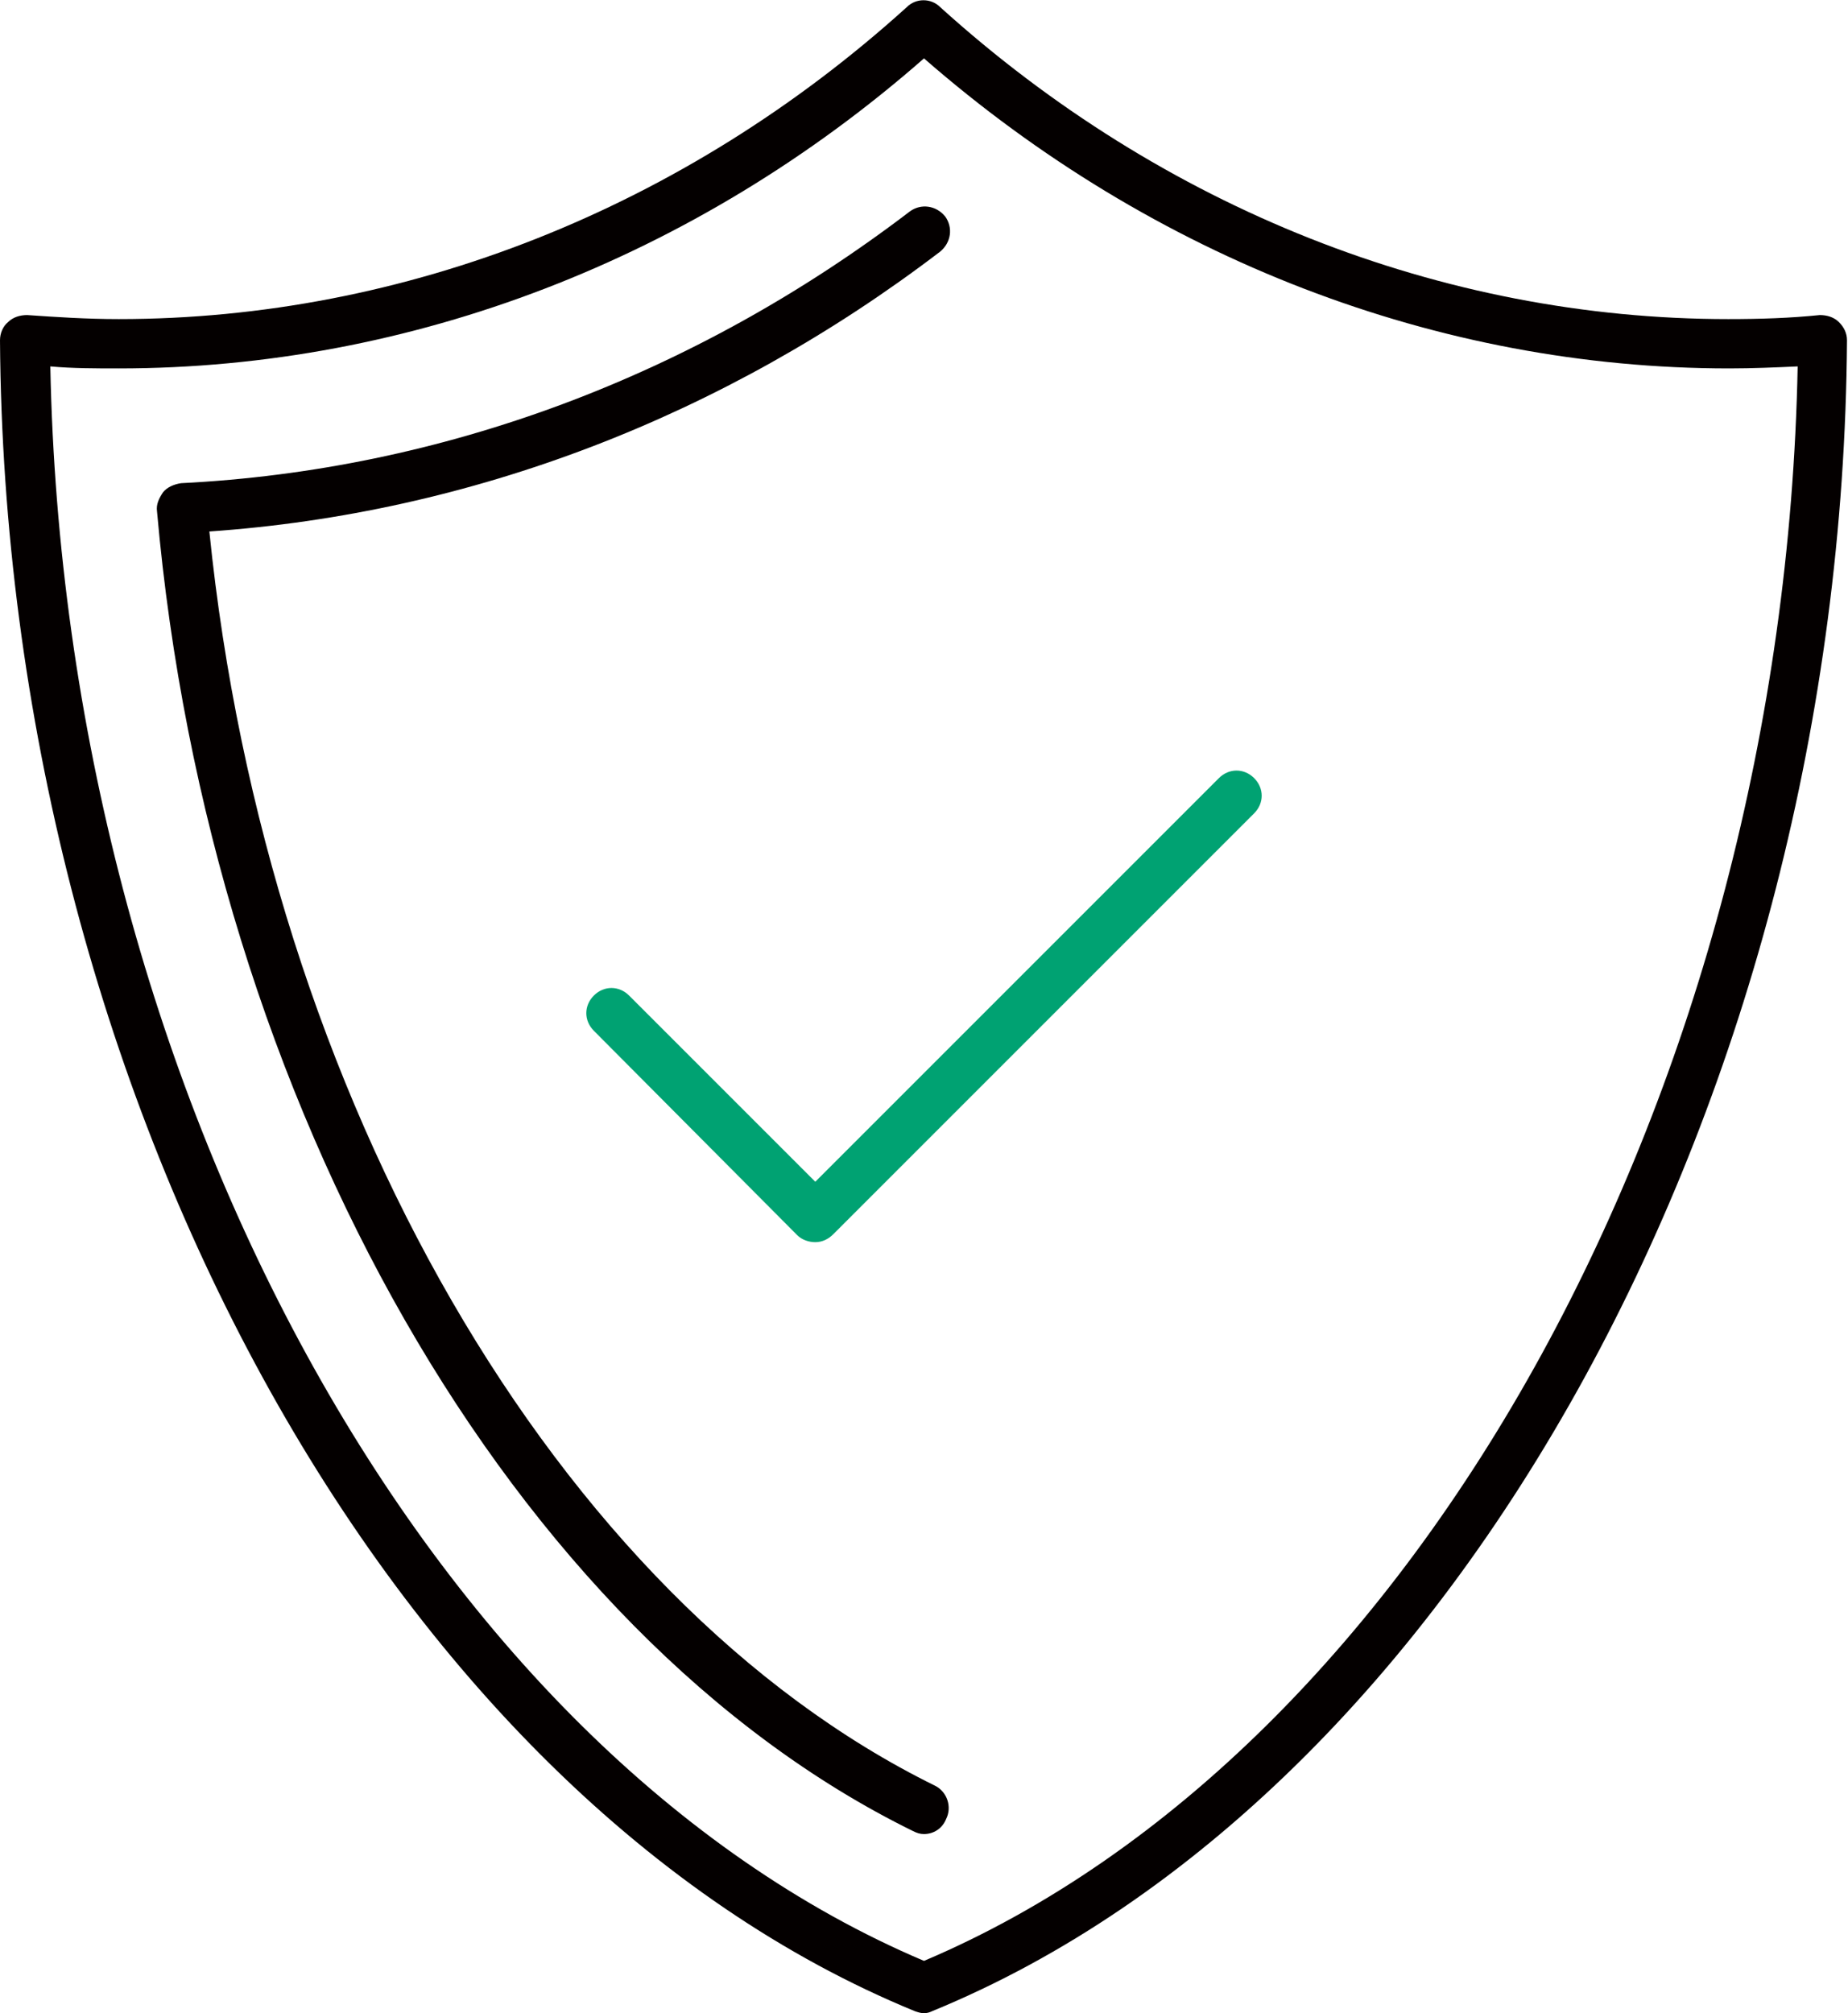 <svg xmlns="http://www.w3.org/2000/svg" viewBox="0 0 183.6 200"><style>.st0{fill:#040000}</style><path class="st0" d="M91.8 200c-.3 0-.6-.1-.9-.2C38.7 178.4.5 108.5 0 33.8c0-.7.3-1.4.8-1.8.5-.5 1.2-.7 1.9-.7 2.9.2 5.9.4 9.1.4 28.4 0 56.2-11 78.3-31 .9-.9 2.4-.9 3.3 0 22.1 20 49.9 31 78.3 31 3.2 0 6.2-.1 9.1-.4.7 0 1.4.2 1.9.7.5.5.8 1.1.8 1.8-.5 74.8-38.7 144.6-90.9 166-.2.1-.5.2-.8.2M5 36.4c1.4 71.4 37.5 137.5 86.8 158.4 49.3-20.9 85.4-87 86.8-158.4-2.2.1-4.5.2-6.8.2-28.9 0-57.2-10.9-80-30.8-22.7 19.9-51 30.8-80 30.8-2.3 0-4.6 0-6.8-.2"/><path class="st0" d="M91.8 182.2c-.4 0-.7-.1-1.1-.3C51 162.4 20.8 109.7 15.6 50.8c-.1-.7.2-1.3.6-1.9.4-.5 1.1-.8 1.8-.9 25.9-1.3 50.9-10.6 72.4-27 1.1-.8 2.6-.6 3.5.5.8 1.1.6 2.6-.5 3.5-21.5 16.4-46.6 26-72.6 27.8 5.7 56.2 34.5 106.1 72.1 124.6 1.2.6 1.7 2.1 1.1 3.3-.4 1-1.3 1.5-2.2 1.5"/><path d="M81 123.4c-.6 0-1.3-.2-1.8-.7L59 102.4c-1-1-1-2.5 0-3.5s2.5-1 3.5 0L81 117.4l40.1-40.1c1-1 2.5-1 3.5 0s1 2.5 0 3.5l-41.8 41.8c-.5.5-1.1.8-1.8.8" style="fill:#00a272"/></svg>